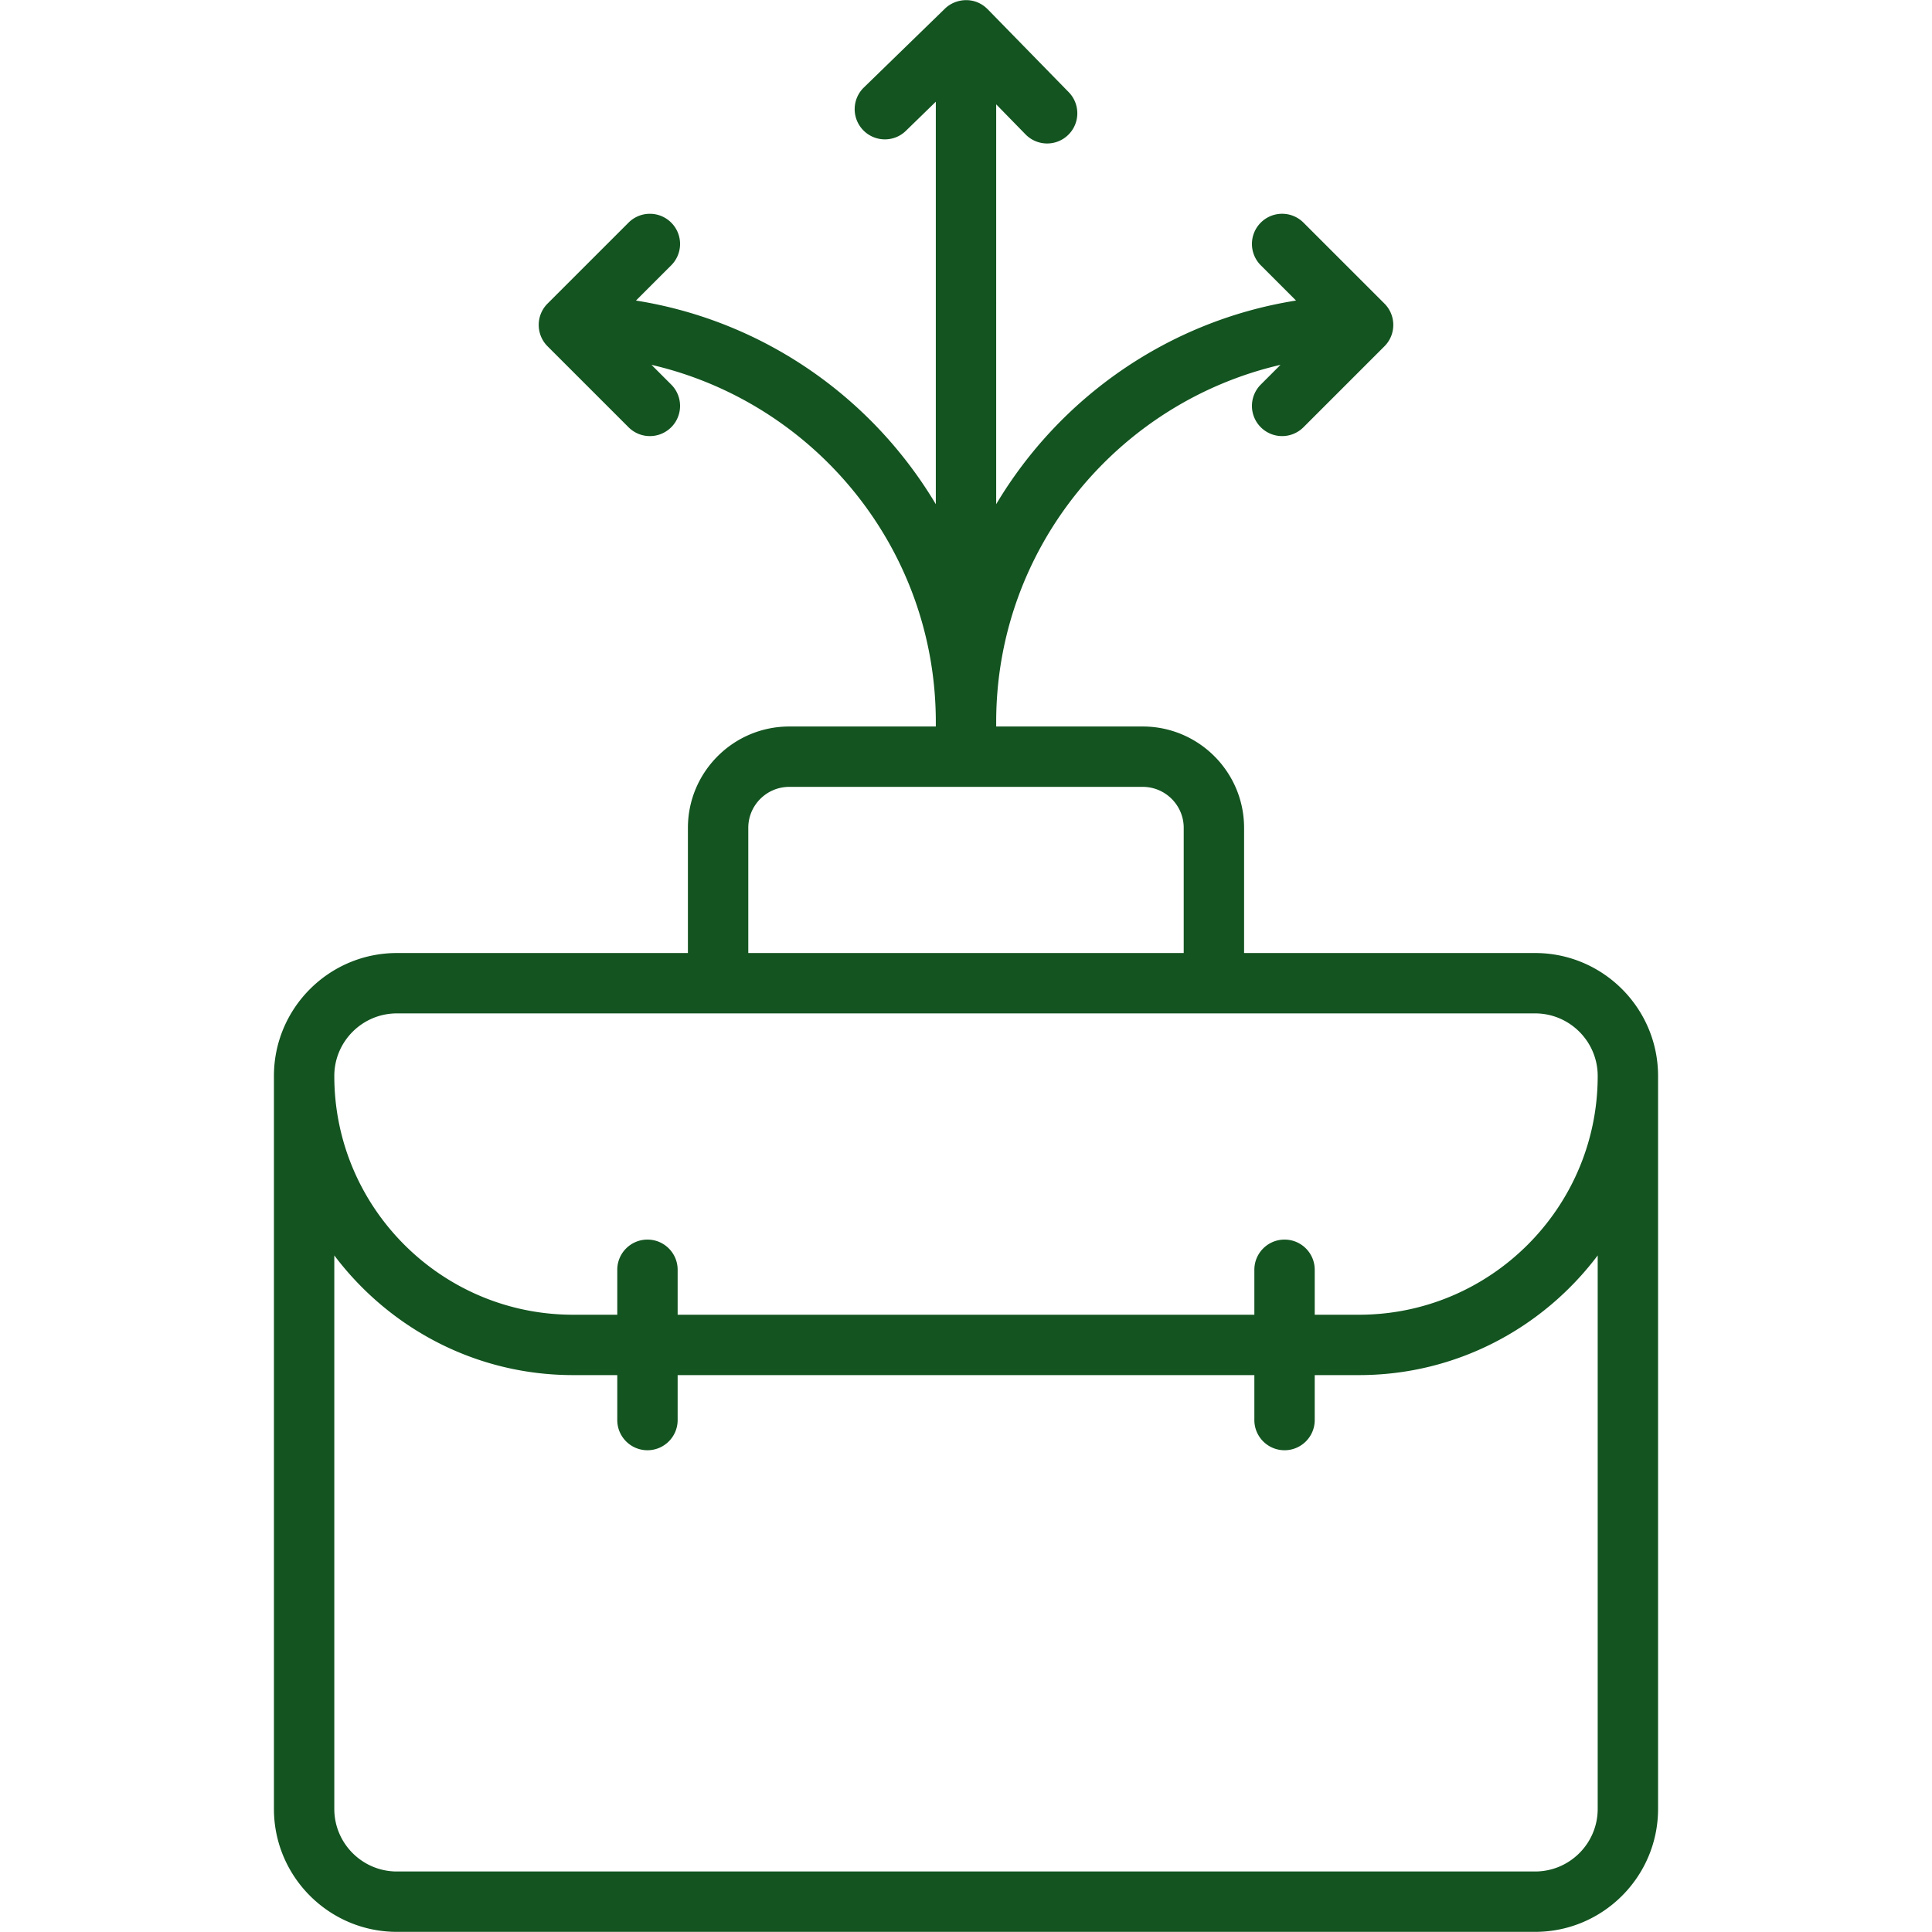 <?xml version="1.0" encoding="UTF-8"?> <svg xmlns="http://www.w3.org/2000/svg" xmlns:xlink="http://www.w3.org/1999/xlink" version="1.1" width="512" height="512" x="0" y="0" viewBox="0 0 512 512" style="enable-background:new 0 0 512 512" xml:space="preserve" class=""><g><path d="M406.819 252.562h-77.124v-33.176c0-14.811-12.049-26.856-26.86-26.856h-38.836v-1.18c0-46.082 32.253-84.695 75.349-94.663l-5.227 5.227a7.995 7.995 0 0 0 0 11.311 7.995 7.995 0 0 0 11.311 0l21.456-21.452c3.132-3.123 3.128-8.205 0-11.325l-21.456-21.452a7.995 7.995 0 0 0-11.311 0 7.995 7.995 0 0 0 0 11.311l9.341 9.341c-33.791 5.365-62.591 25.665-79.462 53.97V27.652l7.78 7.965c3.075 3.144 8.144 3.229 11.311.125 3.16-3.086 3.218-8.148.133-11.311L261.722 2.426c-.012-.013-.029-.016-.042-.028-3.337-3.371-8.417-2.879-11.258-.112l-.078.076-.001.001-21.422 20.835a7.996 7.996 0 0 0-.156 11.311c3.078 3.164 8.148 3.25 11.311.156l7.925-7.709V133.62c-16.871-28.305-45.672-48.605-79.462-53.97l9.341-9.341a7.995 7.995 0 0 0 0-11.311 7.995 7.995 0 0 0-11.311 0L145.113 80.45c-3.151 3.142-3.104 8.229 0 11.325l21.456 21.452c3.125 3.125 8.186 3.125 11.311 0s3.125-8.187 0-11.311l-5.228-5.228c43.096 9.968 75.349 48.581 75.349 94.663v1.18h-38.836c-14.811 0-26.86 12.046-26.86 26.856v33.176h-77.124c-17.967 0-32.586 14.616-32.586 32.582V479.38c0 17.967 14.619 32.582 32.586 32.582h301.638c17.967 0 32.586-14.616 32.586-32.582V285.144c0-17.967-14.619-32.582-32.586-32.582zm-208.516-33.176c0-5.984 4.874-10.858 10.862-10.858h93.669c5.988 0 10.862 4.874 10.862 10.858v33.176H198.303zm-93.122 49.174h301.638c9.147 0 16.588 7.437 16.588 16.584 0 34.887-28.384 63.274-63.27 63.274h-11.721v-11.913c0-4.421-3.582-7.999-7.999-7.999s-7.999 3.578-7.999 7.999v11.913H179.583v-11.913c0-4.421-3.582-7.999-7.999-7.999s-7.999 3.578-7.999 7.999v11.913h-11.721c-34.887 0-63.27-28.387-63.27-63.274-.001-9.147 7.439-16.584 16.587-16.584zm301.638 227.404H105.181c-9.147 0-16.588-7.437-16.588-16.584V332.7c14.478 19.215 37.412 31.716 63.27 31.716h11.721v11.913c0 4.421 3.582 7.999 7.999 7.999s7.999-3.578 7.999-7.999v-11.913h152.835v11.913c0 4.421 3.582 7.999 7.999 7.999s7.999-3.578 7.999-7.999v-11.913h11.721c25.858 0 48.792-12.501 63.27-31.716v146.68c.001 9.148-7.439 16.584-16.587 16.584z" fill="#135420" opacity="1" data-original="#000000"></path></g></svg> 